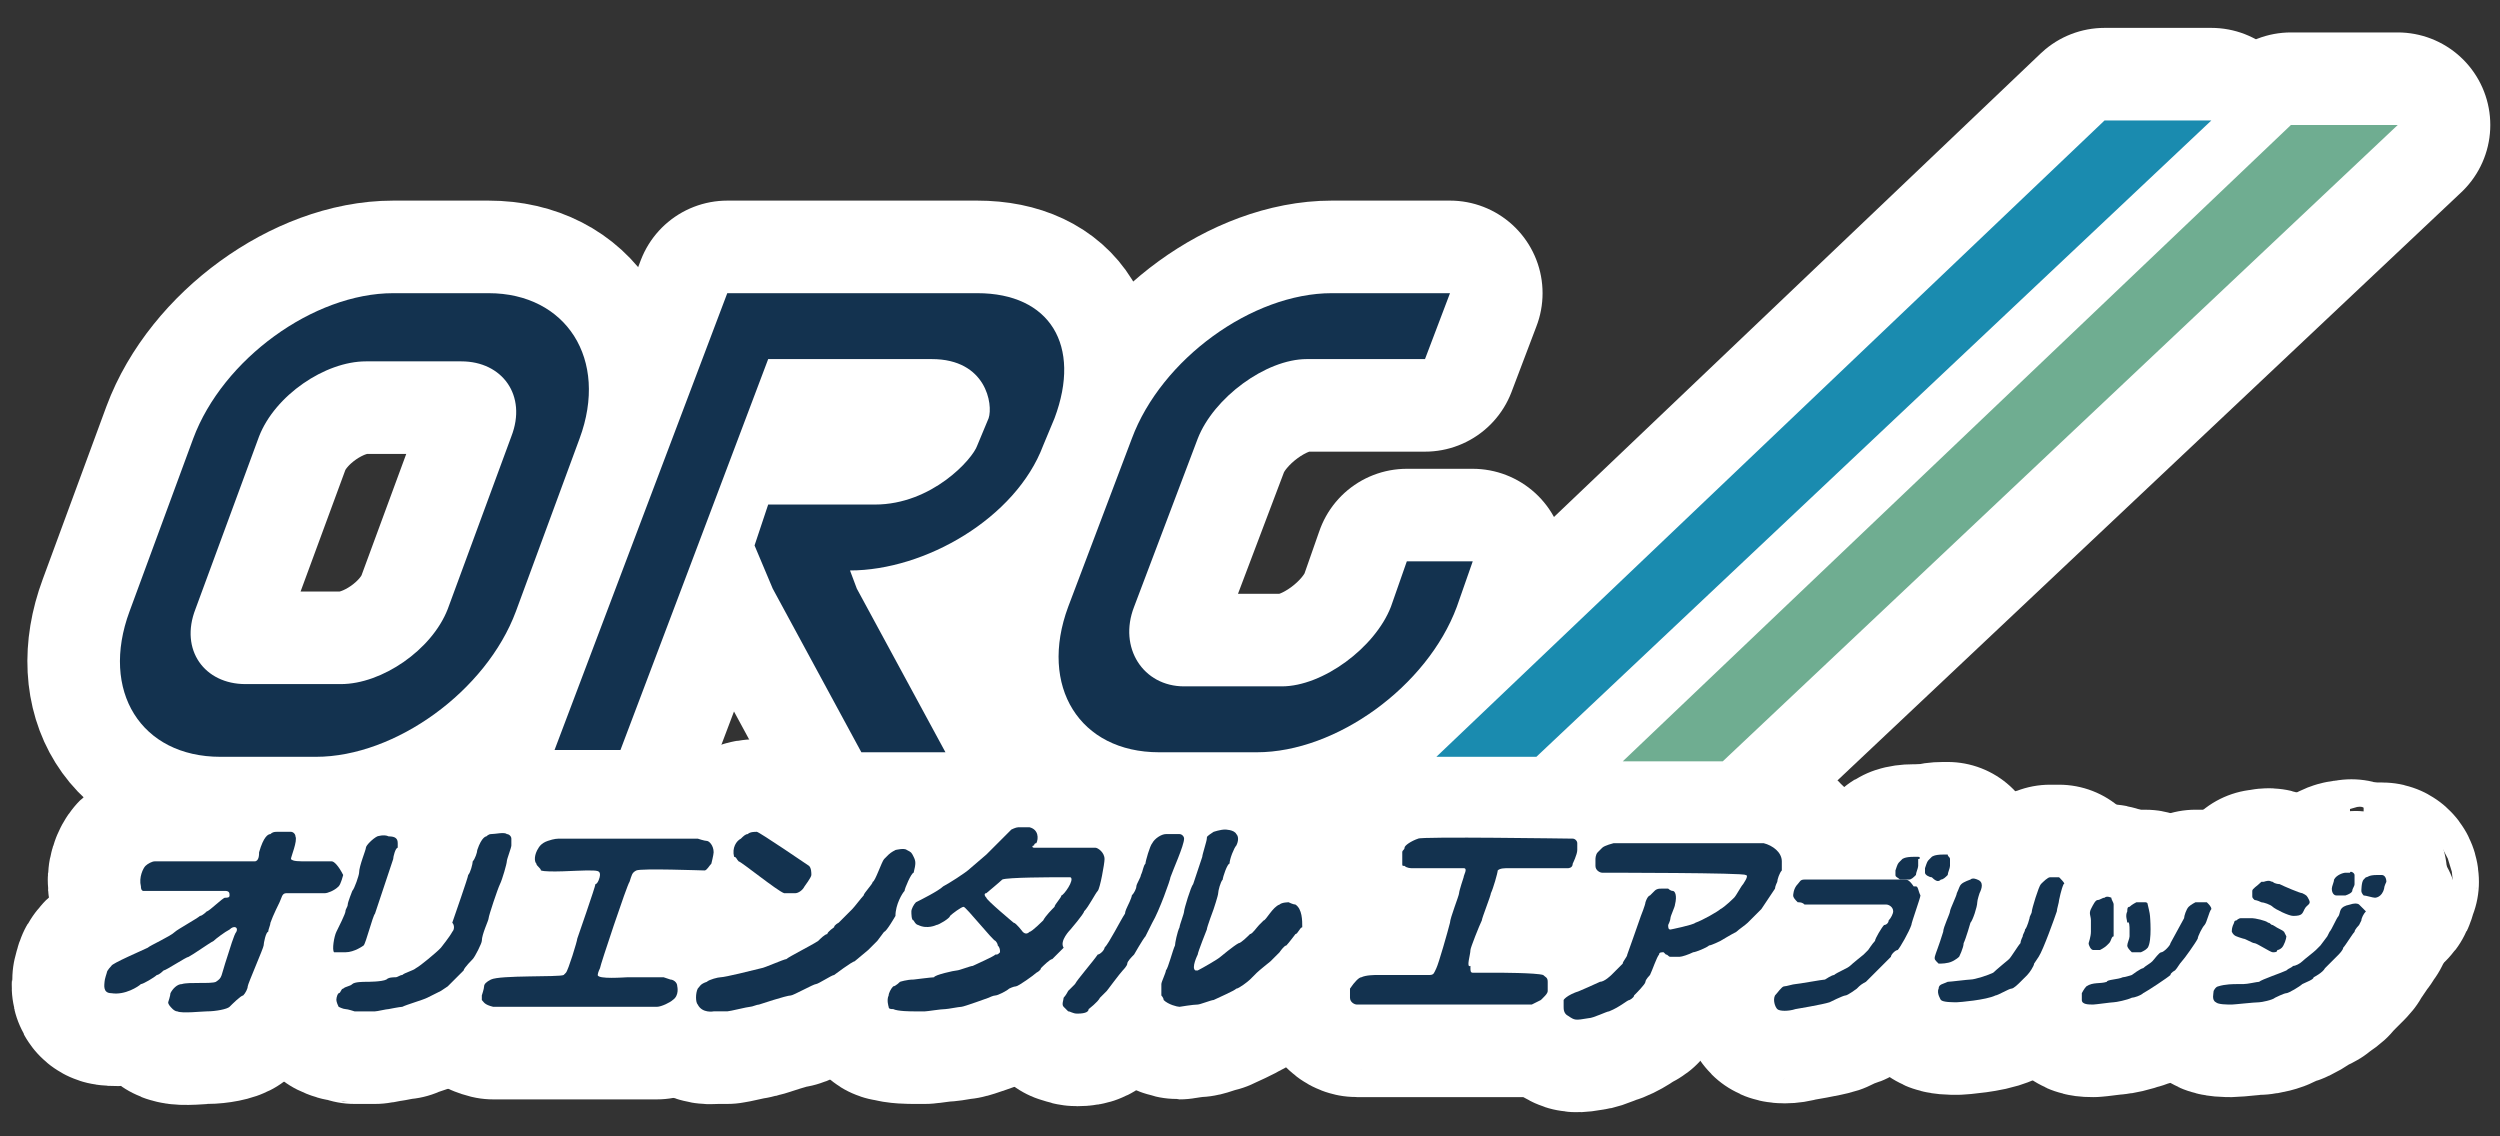 <?xml version="1.0" encoding="utf-8"?>
<!-- Generator: Adobe Illustrator 25.4.0, SVG Export Plug-In . SVG Version: 6.00 Build 0)  -->
<svg version="1.1" id="レイヤー_1" xmlns="http://www.w3.org/2000/svg" xmlns:xlink="http://www.w3.org/1999/xlink" x="0px"
	 y="0px" width="110px" height="50px" viewBox="0 0 110 50" style="enable-background:new 0 0 110 50;" xml:space="preserve">
<rect x="0" y="0" width="110" height="50" fill="#333333" stroke="none"/>
<style type="text/css">
	
		.st0{fill-rule:evenodd;clip-rule:evenodd;fill:#FFFFFF;stroke:#FFFFFF;stroke-width:8.146;stroke-linejoin:round;stroke-miterlimit:10;}
	.st1{fill-rule:evenodd;clip-rule:evenodd;fill:#13324F;}
	.st2{fill-rule:evenodd;clip-rule:evenodd;fill:#6FAD91;}
	.st3{fill-rule:evenodd;clip-rule:evenodd;fill:#1A8BAF;}
</style>
<g>
	<g>
		<g>
			<g>
				<g>
					<path class="st0" d="M14.6,37.9c-0.1,0-0.9,0-1,0c-0.5,0-0.7,0-0.8-0.1c0-0.1,0.3-0.8,0.2-1c0-0.1-0.1-0.2-0.2-0.2
						c-0.1,0-0.5,0-0.6,0c-0.1,0-0.2,0-0.3,0.1c-0.1,0-0.3,0.1-0.5,0.8c0,0.1,0,0.4-0.2,0.4c-0.1,0-0.7,0-0.8,0c0,0-0.5,0-0.6,0
						c-0.2,0-0.8,0-0.9,0c-0.6,0-2,0-2.1,0c-0.1,0-0.3,0.1-0.4,0.2c-0.1,0.1-0.3,0.5-0.2,0.9c0,0.2,0.1,0.2,0.1,0.2
						c0.1,0,1.2,0,1.6,0c0.2,0,0.9,0,1,0c0.1,0,0.9,0,1,0c0.2,0,0.2,0.1,0.2,0.2c0,0.1-0.1,0.1-0.2,0.1c-0.1,0-0.7,0.6-0.8,0.6
						c0,0-0.2,0.2-0.3,0.2c-0.1,0.1-1,0.6-1.1,0.7c-0.2,0.2-1.1,0.6-1.2,0.7c-0.2,0.1-1.6,0.7-1.6,0.8c0,0-0.2,0.2-0.2,0.3
						c0,0-0.1,0.3-0.1,0.4c0,0.1-0.1,0.5,0.3,0.5c0.6,0.1,1.2-0.3,1.3-0.4c0.1,0,0.6-0.3,0.7-0.4c0.1,0,0.3-0.2,0.3-0.2
						c0.1,0,1-0.6,1.1-0.6c0.2-0.1,0.9-0.6,1.1-0.7c0.1-0.1,0.5-0.4,0.7-0.5c0.2-0.2,0.4-0.1,0.3,0.1c-0.1,0.1-0.3,0.8-0.4,1.1
						c-0.3,0.9-0.2,0.9-0.5,1.1c-0.2,0.1-1.2,0-1.5,0.1c-0.2,0-0.4,0.2-0.5,0.4c0,0.1-0.1,0.4-0.1,0.4c0,0.1,0.1,0.2,0.2,0.3
						c0,0,0.1,0.1,0.2,0.1c0.2,0.1,1.1,0,1.3,0c0.4,0,0.9-0.1,1-0.2c0.1-0.1,0.5-0.5,0.6-0.5c0.1-0.1,0.2-0.3,0.2-0.4
						c0-0.1,0.7-1.7,0.7-1.8c0-0.1,0.1-0.6,0.2-0.6c0-0.1,0.1-0.3,0.1-0.4c0.1-0.3,0.4-0.9,0.4-0.9c0.1-0.2,0.1-0.4,0.3-0.4
						c0.1,0,0.6,0,0.7,0c0.1,0,1,0,1,0c0.1,0,0.4-0.1,0.6-0.3c0.1-0.1,0.2-0.5,0.2-0.5C14.9,38.1,14.7,37.9,14.6,37.9z"/>
					<path class="st0" d="M15.2,41.9c0.4,0,0.8-0.3,0.8-0.3c0.1-0.1,0.4-1.3,0.5-1.4c0,0,0.3-0.9,0.3-0.9c0.1-0.3,0.5-1.5,0.5-1.5
						c0-0.1,0.1-0.5,0.2-0.5c0-0.1,0-0.2,0-0.2c0-0.2-0.1-0.3-0.4-0.3c-0.2-0.1-0.5,0-0.5,0c-0.2,0.1-0.5,0.4-0.5,0.5
						c0,0.1-0.3,0.8-0.3,1.1c0,0.1-0.2,0.7-0.3,0.8c0,0-0.2,0.5-0.2,0.6c0,0.1-0.1,0.2-0.1,0.3c0,0.1-0.3,0.7-0.4,0.9
						c-0.1,0.2-0.2,0.8-0.1,0.9C14.9,41.9,15,41.9,15.2,41.9z"/>
					<path class="st0" d="M47.1,40.9c0,0,0.6-0.7,0.6-0.8c0.2-0.2,0.5-0.8,0.6-0.9c0.1-0.1,0.3-1.2,0.3-1.4c0-0.3-0.3-0.5-0.4-0.5
						c-0.1,0-0.7,0-0.8,0c-0.1,0-0.3,0-0.3,0c-0.2,0-0.9,0-1,0c-0.1,0-0.3,0-0.3,0c-0.1,0-0.3,0-0.3,0c-0.1,0-0.1-0.1,0-0.1
						c0,0,0-0.1,0.1-0.1c0.1-0.2,0.1-0.6-0.3-0.7c0,0-0.4,0-0.5,0c-0.1,0-0.3,0.1-0.3,0.1c-0.1,0.1-0.3,0.3-0.3,0.3
						c0,0-0.3,0.3-0.3,0.3c0,0-0.5,0.5-0.5,0.5c0,0-0.7,0.6-0.7,0.6c-0.2,0.2-1,0.7-1.2,0.8c-0.2,0.2-1,0.6-1.2,0.7
						c-0.1,0.1-0.2,0.3-0.2,0.4c0,0.1,0,0.4,0.1,0.4c0.1,0.2,0.2,0.2,0.2,0.2c0.4,0.2,0.8,0,0.8,0c0.1,0,0.6-0.3,0.6-0.4
						c0.1-0.1,0.5-0.4,0.6-0.4c0.1,0,1.3,1.5,1.4,1.5c0,0,0.1,0.1,0.1,0.2c0.1,0.1,0.1,0.2,0.1,0.3c-0.1,0.1-0.1,0.1-0.2,0.1
						c-0.1,0.1-0.8,0.4-1,0.5c-0.1,0-0.6,0.2-0.7,0.2c-0.1,0-1,0.2-1,0.3c-0.1,0-0.9,0.1-0.9,0.1c-0.3,0-0.6,0.1-0.6,0.1
						c0,0-0.2,0.2-0.3,0.2c-0.1,0.1-0.2,0.3-0.2,0.4c-0.1,0.2,0,0.5,0,0.5c0,0.1,0.1,0.1,0.2,0.1c0.2,0.1,0.8,0.1,0.9,0.1
						c0.1,0,0.4,0,0.5,0c0.1,0,0.7-0.1,0.9-0.1c0.1,0,0.6-0.1,0.7-0.1c0.1,0,1.2-0.4,1.2-0.4c0,0,0.2-0.1,0.3-0.1
						c0.1,0,0.5-0.2,0.6-0.3c0,0,0.2-0.1,0.3-0.1c0.1,0,0.8-0.5,0.9-0.6c0,0,0.2-0.1,0.2-0.2c0.1-0.1,0.4-0.4,0.5-0.4
						c0.1-0.1,0.4-0.4,0.5-0.5C46.6,41.4,47.1,40.9,47.1,40.9z M46.4,39.9c-0.1,0.1-0.4,0.4-0.5,0.6c0,0-0.5,0.5-0.6,0.5
						c-0.1,0.1-0.2,0.1-0.3,0c0,0-0.3-0.4-0.4-0.4c0,0-1.2-1-1.2-1.1c-0.1-0.1-0.1-0.2,0-0.2c0,0,0.6-0.5,0.7-0.6
						c0.2-0.1,2.3-0.1,2.4-0.1c0.1,0,0.6,0,0.6,0c0.2,0.1-0.3,0.8-0.4,0.8C46.7,39.5,46.4,39.8,46.4,39.9z"/>
					<path class="st0" d="M21.5,40.4c0-0.1,0.4-1.3,0.5-1.5c0.1-0.2,0.3-0.9,0.3-1c0-0.1,0.2-0.6,0.2-0.7c0,0,0-0.2,0-0.3
						c0-0.1-0.1-0.2-0.2-0.2c-0.1-0.1-0.5,0-0.7,0c-0.1,0-0.2,0.1-0.2,0.1c0,0-0.2,0-0.4,0.6c0,0.1-0.1,0.4-0.2,0.5
						c0,0.1-0.1,0.5-0.2,0.6c0,0.1-0.6,1.8-0.7,2.1C20,40.7,20,40.9,19.9,41c-0.1,0.2-0.5,0.7-0.5,0.7c0,0-0.1,0.1-0.1,0.1
						c-0.1,0.1-0.8,0.7-1,0.8c-0.1,0.1-0.5,0.2-0.6,0.3c-0.1,0-0.2,0.1-0.3,0.1c-0.1,0-0.3,0-0.4,0.1c-0.2,0.1-0.8,0.1-0.9,0.1
						c-0.1,0-0.5,0-0.6,0.1c-0.1,0.1-0.3,0.1-0.4,0.2c-0.1,0-0.1,0.2-0.2,0.2c-0.1,0.1-0.1,0.3-0.1,0.3c0,0,0,0.1,0.1,0.3
						c0,0,0.2,0.1,0.3,0.1c0.1,0,0.4,0.1,0.4,0.1c0.1,0,0.7,0,0.9,0c0.1,0,0.5-0.1,0.6-0.1c0,0,0.5-0.1,0.6-0.1
						c0.2-0.1,0.9-0.3,1.1-0.4c0.2-0.1,0.6-0.3,0.6-0.3c0,0,0.3-0.2,0.3-0.2c0.1-0.1,0.5-0.5,0.5-0.5c0,0,0.2-0.2,0.2-0.2
						c0-0.1,0.4-0.5,0.4-0.5c0.1-0.1,0.4-0.7,0.4-0.8C21.2,41.1,21.5,40.5,21.5,40.4z"/>
					<path class="st0" d="M32.5,37.9c0.1,0,1.7,1.3,2,1.4c0.1,0,0.4,0,0.5,0c0.1,0,0.3-0.1,0.4-0.3c0,0,0.3-0.4,0.3-0.5
						c0-0.1,0-0.3-0.1-0.4c0,0-2.2-1.5-2.3-1.5c-0.1,0-0.3,0-0.4,0.1c-0.1,0-0.2,0.1-0.3,0.2c-0.2,0.1-0.4,0.4-0.3,0.8
						C32.4,37.7,32.4,37.8,32.5,37.9z"/>
					<path class="st0" d="M57,39.8c-0.1,0-0.3-0.1-0.3-0.1c0,0-0.3,0-0.4,0.1c-0.3,0.1-0.6,0.7-0.7,0.7c0,0-0.2,0.2-0.2,0.2
						c-0.1,0.1-0.3,0.4-0.4,0.4c-0.1,0.1-0.4,0.4-0.5,0.4c-0.2,0.1-0.8,0.6-0.8,0.6c-0.1,0.1-0.8,0.5-1,0.6c-0.1,0-0.1,0-0.1,0
						c-0.2-0.1,0.1-0.7,0.1-0.7c0-0.1,0.4-1.1,0.4-1.1c0-0.1,0.3-0.9,0.3-0.9c0,0,0.2-0.6,0.2-0.7c0-0.1,0.1-0.5,0.2-0.6
						c0-0.1,0.2-0.7,0.3-0.7c0-0.2,0.2-0.7,0.3-0.8c0.1-0.2,0.1-0.4,0-0.5c-0.1-0.2-0.5-0.2-0.5-0.2c-0.2,0-0.5,0.1-0.5,0.1
						c-0.3,0.2-0.3,0.2-0.3,0.3c0,0.1-0.2,0.7-0.2,0.8c0,0-0.1,0.3-0.1,0.3c0,0-0.3,0.9-0.3,0.9c-0.1,0.1-0.4,1.1-0.4,1.2
						c0,0.1-0.2,0.6-0.2,0.7c-0.1,0.2-0.2,0.7-0.2,0.8c-0.1,0.2-0.3,1-0.4,1.1c0,0.1-0.2,0.5-0.2,0.6c0,0.1,0,0.5,0,0.5
						c0,0,0.1,0.1,0.1,0.2c0.2,0.2,0.6,0.3,0.7,0.3c0,0,0.6-0.1,0.8-0.1c0.1,0,0.6-0.2,0.7-0.2c0.2-0.1,0.9-0.4,1-0.5
						c0.1,0,0.5-0.3,0.6-0.4c0,0,0.2-0.2,0.3-0.3c0.1-0.1,0.6-0.5,0.6-0.5c0,0,0.3-0.3,0.4-0.4c0,0,0.2-0.3,0.3-0.3
						c0.1-0.1,0.4-0.5,0.4-0.5c0.1,0,0.2-0.3,0.3-0.3C57.3,40.5,57.3,40,57,39.8z"/>
					<path class="st0" d="M52.1,36.9c0-0.1-0.1-0.2-0.2-0.2c-0.1,0-0.6,0-0.6,0c-0.2,0-0.5,0.2-0.6,0.4c-0.1,0.1-0.3,0.8-0.3,0.9
						c-0.1,0.1-0.1,0.3-0.2,0.5c0,0.1-0.2,0.4-0.2,0.5c0,0.1-0.1,0.3-0.2,0.4c0,0.1-0.2,0.5-0.2,0.5c0,0-0.1,0.2-0.1,0.3
						c-0.2,0.3-0.7,1.3-0.9,1.5c0,0.1-0.2,0.3-0.3,0.3c-0.2,0.3-0.9,1.1-1,1.3c-0.1,0.1-0.3,0.3-0.3,0.3c0,0-0.1,0.2-0.2,0.3
						c0,0.1-0.1,0.3,0,0.4c0,0,0.1,0.1,0.2,0.2c0.1,0,0.2,0.1,0.4,0.1c0.4,0,0.5-0.1,0.5-0.2c0,0,0.4-0.3,0.5-0.5
						c0,0,0.3-0.3,0.3-0.3c0,0,0.6-0.8,0.7-0.9c0,0,0.2-0.2,0.2-0.3c0-0.1,0.2-0.3,0.3-0.4c0,0,0.4-0.7,0.5-0.8c0,0,0.3-0.6,0.3-0.6
						c0.3-0.5,0.8-1.9,0.8-2C51.6,38.3,52.1,37.2,52.1,36.9z"/>
					<path class="st0" d="M29.5,43.1c0,0-0.3-0.1-0.3-0.1c-0.1,0-1.5,0-1.6,0c-0.1,0-1.3,0.1-1.3-0.1c0-0.1,0.1-0.3,0.1-0.3
						c0-0.1,1.2-3.7,1.3-3.8c0.1-0.3,0.1-0.4,0.3-0.5c0.2-0.1,2.9,0,3,0c0.1,0,0.2-0.2,0.3-0.3c0,0,0.1-0.4,0.1-0.5
						c0-0.3-0.2-0.5-0.3-0.5c-0.1,0-0.4-0.1-0.4-0.1c-0.1,0-5.9,0-6,0c-0.2,0-0.3,0-0.6,0.1c-0.3,0.1-0.4,0.3-0.4,0.3
						c-0.2,0.3-0.2,0.6-0.1,0.7c0,0.1,0.2,0.2,0.2,0.3c0.3,0.1,1.6,0,2,0c0.5,0,0.6,0,0.6,0.2c0,0.1-0.1,0.4-0.2,0.4
						c0,0.1-0.8,2.4-0.8,2.4c0,0.1-0.4,1.4-0.5,1.5c0,0-0.1,0.1-0.1,0.1c-0.2,0.1-2.8,0-3.2,0.2c-0.2,0.1-0.3,0.2-0.3,0.3
						c0,0.1-0.1,0.4-0.1,0.4c0,0.1,0,0.2,0,0.2c0.1,0.1,0.1,0.2,0.5,0.3c0,0,3.3,0,3.5,0c0.1,0,3.7,0,3.7,0c0.2,0,0.6-0.2,0.7-0.3
						c0.3-0.2,0.2-0.6,0.2-0.6C29.8,43.2,29.6,43.1,29.5,43.1z"/>
					<path class="st0" d="M64.7,41.8c0-0.1,0.4-1.1,0.5-1.3c0-0.1,0.4-1.1,0.4-1.2c0.1-0.2,0.3-0.9,0.3-1c0.1-0.1,0.3-0.1,0.5-0.1
						c0,0,0.4,0,0.5,0c0.1,0,1.8,0,2.1,0c0,0,0.2,0,0.2-0.2c0,0,0.2-0.4,0.2-0.6c0-0.1,0-0.2,0-0.3c0-0.1-0.1-0.2-0.2-0.2
						c-0.1,0-6.7-0.1-6.8,0c-0.3,0.1-0.6,0.3-0.6,0.4c0,0.1-0.1,0.1-0.1,0.2c0,0.1,0,0.4,0,0.5c0,0.1,0,0.1,0.1,0.1
						c0.1,0.1,0.3,0.1,0.3,0.1c0.3,0,1.2,0,1.3,0c0.1,0,0.8,0,1,0c0.2,0,0,0.3,0,0.4c0,0-0.2,0.6-0.2,0.7c0,0.1-0.4,1.1-0.4,1.3
						c-0.1,0.4-0.5,1.8-0.6,2c-0.1,0.2-0.1,0.3-0.3,0.3c-0.3,0-1.4,0-1.5,0c-0.1,0-0.7,0-0.8,0c-0.1,0-0.5,0-0.7,0.1
						c-0.1,0-0.3,0.2-0.5,0.5c0,0.1,0,0.4,0,0.4c0,0.2,0.2,0.3,0.3,0.3c0.1,0,0.4,0,0.5,0c0.1,0,1.5,0,1.7,0c0.1,0,2.5,0,2.5,0
						c0.1,0,1.4,0,1.6,0c0.1,0,1.2,0,1.4,0c0,0,0.4-0.2,0.4-0.2c0,0,0.1-0.1,0.1-0.1c0.1-0.1,0.2-0.2,0.2-0.3c0-0.1,0-0.2,0-0.4
						c0-0.2-0.1-0.2-0.2-0.3c-0.3-0.1-2-0.1-2-0.1c-0.3,0-1,0-1.1,0c-0.1,0-0.1-0.1-0.1-0.2c0,0,0-0.1,0-0.1
						C64.5,42.6,64.7,42,64.7,41.8z"/>
					<path class="st0" d="M78.2,38.8c0-0.1,0.1-0.4,0.2-0.5c0-0.1,0-0.4,0-0.4c0-0.4-0.4-0.7-0.8-0.8c0,0-0.3,0-0.4,0
						c-0.1,0-0.3,0-0.3,0c-0.1,0-0.8,0-0.9,0c-0.5,0-2.8,0-3.5,0c-0.1,0-0.7,0-0.8,0c-0.1,0-0.5,0-0.7,0c0,0-0.4,0.1-0.5,0.2
						c-0.1,0.1-0.1,0.1-0.2,0.2c-0.1,0.1-0.1,0.3-0.1,0.3c0,0.1,0,0.2,0,0.3c0,0.2,0.2,0.3,0.3,0.3c0.2,0,6.3,0,6.3,0.1
						c0.1,0,0.1,0.1-0.1,0.4c-0.1,0.1-0.3,0.5-0.4,0.6c0,0-0.4,0.4-0.6,0.5c-0.1,0.1-0.8,0.5-1.1,0.6c-0.1,0.1-1.1,0.3-1.1,0.3
						c-0.1,0-0.1-0.1-0.1-0.2c0,0,0.1-0.2,0.1-0.3c0-0.1,0.2-0.5,0.2-0.6c0.1-0.4,0-0.6-0.1-0.6c-0.1,0-0.2-0.1-0.2-0.1
						c-0.1,0-0.2,0-0.3,0c-0.1,0-0.2,0-0.3,0.1c0,0-0.2,0.2-0.2,0.2c0,0-0.1,0-0.2,0.3c0,0.1-0.2,0.6-0.2,0.6
						c-0.1,0.3-0.6,1.7-0.6,1.7c0,0.1-0.2,0.3-0.2,0.4c0,0-0.1,0.1-0.1,0.1c0,0-0.2,0.2-0.2,0.2c0,0-0.1,0.1-0.2,0.2
						c0,0-0.3,0.3-0.5,0.3c-0.2,0.1-0.9,0.4-0.9,0.4c-0.6,0.2-0.7,0.4-0.7,0.4c0,0,0,0.2,0,0.3c0,0.1,0,0.3,0.2,0.4
						c0.3,0.2,0.3,0.2,0.9,0.1c0.2,0,0.8-0.3,0.9-0.3c0.5-0.2,0.8-0.5,0.9-0.5c0,0,0.2-0.1,0.2-0.2c0.1-0.1,0.5-0.5,0.5-0.6
						c0-0.1,0.2-0.3,0.2-0.3c0.1-0.2,0.3-0.8,0.4-0.9c0-0.1,0.1-0.1,0.2-0.1c0,0,0.1,0.1,0.1,0.1c0.1,0,0.1,0.1,0.2,0.1
						c0,0,0.3,0,0.4,0c0.1,0,0.4-0.1,0.6-0.2c0.1,0,0.6-0.2,0.7-0.3c0.1,0,0.5-0.2,0.5-0.2c0,0,0.5-0.3,0.7-0.4
						c0.1-0.1,0.4-0.3,0.5-0.4c0,0,0.4-0.4,0.4-0.4c0,0,0.2-0.2,0.2-0.2c0,0,0.4-0.6,0.6-0.9C78.1,39,78.2,38.8,78.2,38.8z"/>
					<path class="st0" d="M39.8,39.2c0-0.1,0.3-0.8,0.4-0.8c0.1-0.4,0.1-0.5,0-0.7c-0.1-0.2-0.1-0.2-0.3-0.3c-0.1-0.1-0.5,0-0.5,0
						c0,0-0.2,0.1-0.3,0.2c0,0-0.1,0.1-0.2,0.2c-0.1,0.1-0.4,1-0.5,1c0,0.1-0.4,0.5-0.4,0.6c-0.1,0.1-0.4,0.5-0.5,0.6
						c-0.1,0.1-0.6,0.6-0.6,0.6c0,0-0.2,0.1-0.2,0.2c0,0-0.3,0.2-0.3,0.3c-0.1,0-0.3,0.2-0.4,0.3c-0.3,0.2-1.3,0.7-1.4,0.8
						c-0.1,0-1,0.4-1.1,0.4c-0.4,0.1-1.6,0.4-1.8,0.4c-0.1,0-0.5,0.1-0.6,0.2c-0.3,0.1-0.3,0.2-0.4,0.3c-0.1,0.2-0.1,0.6,0,0.7
						c0.2,0.4,0.7,0.3,0.7,0.3c0,0,0.5,0,0.6,0c0.1,0,0.9-0.2,1-0.2c0.1,0,0.3-0.1,0.4-0.1c0,0,1.2-0.4,1.4-0.4c0.1,0,1-0.5,1.1-0.5
						c0.1,0,0.7-0.4,0.8-0.4c0,0,0.8-0.6,0.9-0.6c0,0,0.6-0.5,0.6-0.5c0,0,0.3-0.3,0.4-0.4c0,0,0.3-0.4,0.3-0.4
						c0.1,0,0.5-0.7,0.5-0.7C39.4,39.8,39.7,39.3,39.8,39.2z"/>
					<path class="st0" d="M85.4,38.7c0.1,0,0.2-0.1,0.3-0.2c0-0.1,0.1-0.3,0.1-0.4c0-0.1,0-0.2,0-0.3c0-0.1-0.1-0.1-0.1-0.2
						c0,0-0.1,0-0.2,0c-0.4,0-0.5,0.1-0.5,0.1c0,0,0,0-0.1,0.1c-0.1,0.1-0.1,0.1-0.2,0.4c0,0,0,0.1,0,0.1c0,0,0,0.1,0,0.1
						c0,0.1,0.2,0.2,0.3,0.2C85.2,38.8,85.3,38.8,85.4,38.7z"/>
					<path class="st0" d="M84.4,37.7c0,0-0.1,0-0.2,0c-0.4,0-0.5,0.1-0.5,0.1c0,0,0,0-0.1,0.1c-0.1,0.1-0.1,0.1-0.2,0.4
						c0,0,0,0.1,0,0.1c0,0,0,0.1,0,0.1c0,0.1,0.1,0.1,0.2,0.2c0.2,0,0.3,0,0.4,0c0.1,0,0.2-0.1,0.3-0.2c0-0.1,0.1-0.3,0.1-0.4
						c0-0.1,0-0.2,0-0.3C84.5,37.8,84.5,37.7,84.4,37.7z"/>
					<path class="st0" d="M83.8,38.7C83.8,38.7,83.8,38.7,83.8,38.7c-0.3,0-0.5,0-0.5,0c0,0-0.6,0-0.7,0c-0.1,0-1.4,0-1.5,0
						c-0.3,0-1.5,0-1.7,0c-0.2,0-0.2,0.1-0.3,0.2c-0.2,0.2-0.2,0.5-0.2,0.5c0,0.1,0.1,0.2,0.2,0.3c0.1,0,0.2,0,0.3,0.1
						c0.1,0,0.5,0,0.6,0c0.1,0,2.9,0,3,0c0.1,0,0.3,0.1,0.3,0.3c0,0.1-0.1,0.3-0.2,0.4c0,0.1-0.1,0.2-0.2,0.2
						c-0.1,0.1-0.4,0.6-0.4,0.7c-0.1,0.1-0.3,0.4-0.3,0.4c0,0-0.1,0.1-0.2,0.2c0,0-0.5,0.4-0.6,0.5c-0.1,0.1-0.6,0.3-0.7,0.4
						c-0.1,0-0.4,0.2-0.4,0.2c-0.1,0-1.2,0.2-1.3,0.2c-0.1,0-0.4,0.1-0.5,0.1c-0.1,0-0.3,0.3-0.4,0.4c-0.1,0.2,0,0.5,0.1,0.6
						c0.1,0.1,0.5,0.1,0.8,0c0,0,1.2-0.2,1.5-0.3c0,0,0.6-0.3,0.7-0.3c0.1,0,0.5-0.3,0.5-0.3c0,0,0.1-0.1,0.1-0.1
						c0.1-0.1,0.3-0.2,0.3-0.2c0,0,0.9-0.9,1-1c0,0,0.1-0.1,0.1-0.1c0-0.1,0.2-0.3,0.3-0.3c0.1-0.1,0.5-0.8,0.6-1.1
						c0-0.1,0.4-1.2,0.4-1.3c-0.1-0.2-0.1-0.4-0.2-0.4c0,0-0.1,0-0.1,0c0,0,0,0,0,0C84,38.7,83.9,38.7,83.8,38.7z"/>
					<path class="st0" d="M104.8,38.5c0,0-0.1,0-0.2,0c-0.4,0-0.4,0.1-0.5,0.1c0,0-0.1,0.1-0.1,0.1c-0.1,0.1-0.1,0.5-0.1,0.5
						c0,0.1,0.1,0.2,0.1,0.2c0.1,0,0.4,0.1,0.5,0.1c0,0,0.3,0,0.4-0.4c0-0.1,0.1-0.3,0.1-0.3C105,38.6,104.9,38.5,104.8,38.5z"/>
					<path class="st0" d="M85.9,42.3c0,0,0.2-0.1,0.3-0.2c0,0,0.2-0.4,0.2-0.6c0.1-0.2,0.3-0.9,0.3-0.9c0.1-0.1,0.3-0.7,0.3-0.9
						c0-0.1,0.1-0.4,0.1-0.4c0.1-0.2,0.2-0.5-0.1-0.6c0,0-0.2-0.1-0.3,0c0,0-0.3,0.1-0.4,0.2c-0.1,0.1-0.1,0.2-0.2,0.4
						c0,0.1-0.3,0.7-0.3,0.8c0,0.1-0.3,0.7-0.3,0.9c-0.4,1.3-0.5,1.1-0.2,1.4C85.4,42.4,85.7,42.4,85.9,42.3z"/>
					<path class="st0" d="M102.8,39.4c0.1,0,0.3,0,0.4,0c0.3-0.1,0.3-0.2,0.3-0.2c0-0.1,0.1-0.2,0.1-0.3c0-0.1,0-0.4,0-0.4
						c0-0.1-0.2-0.2-0.2-0.1c0,0-0.2,0-0.2,0c-0.1,0-0.4,0.1-0.5,0.3c0,0.1-0.1,0.3-0.1,0.4C102.6,39.3,102.7,39.4,102.8,39.4z"/>
					<path class="st0" d="M90.6,38.6c-0.1,0-0.4,0-0.4,0c-0.1,0-0.3,0.2-0.4,0.3c-0.1,0.1-0.4,1.1-0.4,1.2c0,0.1-0.1,0.2-0.1,0.3
						c0,0-0.1,0.4-0.2,0.5c0,0.1-0.1,0.2-0.1,0.3c0,0-0.1,0.2-0.1,0.3c-0.1,0.1-0.4,0.6-0.5,0.7c0,0-0.6,0.5-0.7,0.6
						c-0.2,0.1-0.8,0.3-1,0.3c-0.1,0-0.9,0.1-1,0.1c-0.2,0.1-0.4,0.1-0.4,0.3c-0.1,0.2,0.1,0.5,0.1,0.5c0.1,0.1,0.5,0.1,0.7,0.1
						c0.1,0,1.3-0.1,1.7-0.3c0.1,0,0.6-0.3,0.7-0.3c0.1,0,0.3-0.2,0.4-0.3c0.1-0.1,0.2-0.2,0.3-0.3c0.1-0.1,0.3-0.4,0.3-0.5
						c0,0,0.2-0.3,0.2-0.3c0.2-0.3,0.7-1.7,0.8-2c0-0.1,0.1-0.4,0.1-0.5c0,0,0.1-0.5,0.2-0.7C90.9,38.9,90.7,38.7,90.6,38.6z"/>
					<path class="st0" d="M99.2,39.6c0,0,0.1,0,0.3,0.1c0.1,0,0.4,0.1,0.5,0.2c0.1,0.1,0.7,0.4,0.9,0.4c0.4,0,0.4-0.1,0.5-0.3
						c0.1-0.2,0.3-0.2,0.2-0.4c-0.1-0.2-0.1-0.2-0.3-0.3c-0.1,0-0.8-0.3-1-0.4c0,0-0.2,0-0.3-0.1c-0.1,0-0.1-0.1-0.4,0
						c0,0-0.1,0-0.1,0c-0.2,0.2-0.4,0.3-0.4,0.4c0,0.1,0,0.1,0,0.2C99.1,39.5,99.1,39.5,99.2,39.6z"/>
					<path class="st0" d="M93.7,40.9c0,0.1,0,0.2,0,0.3c0,0.1-0.1,0.3-0.1,0.4c0,0.1,0.1,0.2,0.2,0.3c0.1,0,0.4,0,0.4,0
						c0.2-0.1,0.2-0.1,0.3-0.2c0.2-0.3,0.1-1.4,0.1-1.4c0-0.1-0.1-0.5-0.1-0.5c0-0.1-0.1-0.1-0.1-0.1c0,0-0.3,0-0.4,0
						c0,0-0.2,0.1-0.3,0.2c-0.1,0-0.1,0.1-0.1,0.2c-0.1,0.2,0,0.4,0,0.5C93.7,40.5,93.7,40.8,93.7,40.9z"/>
					<path class="st0" d="M92,41c0,0.2-0.1,0.5-0.1,0.5c0,0.1,0.1,0.3,0.2,0.3c0.1,0,0.2,0,0.3,0c0,0,0.2-0.1,0.3-0.2
						c0,0,0.1-0.1,0.1-0.1c0.1-0.1,0.1-0.3,0.2-0.3c0-0.1,0,0,0-0.5c0-0.1,0-0.5,0-0.6c0-0.1,0-0.2,0-0.3c0-0.1-0.1-0.2-0.1-0.3
						c0,0-0.2-0.1-0.3,0c-0.1,0-0.2,0.1-0.3,0.1c-0.1,0-0.2,0.2-0.3,0.4c-0.1,0.2,0,0.3,0,0.5C92,40.6,92,40.9,92,41z"/>
					<path class="st0" d="M97.1,39.7c-0.1,0-0.4,0-0.5,0c0,0-0.2,0.1-0.3,0.2c-0.1,0.1-0.2,0.4-0.2,0.5c-0.1,0.2-0.5,0.9-0.6,1.1
						c0,0.1-0.3,0.4-0.4,0.4c-0.1,0-0.3,0.3-0.4,0.4c-0.1,0.1-0.3,0.2-0.4,0.3c-0.1,0-0.5,0.3-0.5,0.3c0,0-0.3,0.1-0.4,0.1
						c-0.2,0.1-0.7,0.1-0.7,0.2c-0.3,0.1-0.6,0-0.9,0.2c-0.1,0.1-0.2,0.3-0.2,0.3c0,0.1,0,0.2,0,0.3c0,0.2,0.3,0.2,0.5,0.2
						c0.1,0,0.8-0.1,0.9-0.1c0.1,0,0.6-0.1,0.8-0.2c0.1,0,0.4-0.1,0.5-0.2c0.2-0.1,1.1-0.7,1.2-0.8c0-0.1,0.2-0.2,0.2-0.2
						c0.1-0.1,0.2-0.3,0.3-0.4c0.1-0.1,0.6-0.8,0.7-1c0-0.1,0.2-0.5,0.3-0.6c0.1-0.1,0.2-0.6,0.3-0.7C97.3,39.9,97.2,39.8,97.1,39.7
						z"/>
					<path class="st0" d="M103.8,39.8c0,0-0.1-0.1-0.4,0c-0.5,0.1-0.4,0.3-0.5,0.5c-0.1,0.1-0.3,0.6-0.4,0.7c0,0-0.1,0.2-0.1,0.2
						c0,0-0.3,0.4-0.3,0.4c0,0-0.1,0.1-0.2,0.2c-0.1,0.1-0.5,0.4-0.6,0.5c-0.1,0.1-0.3,0.2-0.4,0.2c-0.1,0.1-0.2,0.1-0.3,0.2
						c-0.2,0.1-1.1,0.4-1.2,0.5c-0.1,0-0.5,0.1-0.7,0.1c-0.1,0-0.3,0-0.3,0c-0.1,0-0.5,0-0.8,0.1c0,0-0.1,0-0.2,0.2
						c0,0.1-0.1,0.4,0.1,0.5c0.1,0.1,0.5,0.1,0.7,0.1c0.1,0,1-0.1,1.2-0.1c0.1,0,0.6-0.1,0.7-0.2c0,0,0.4-0.2,0.5-0.2
						c0.1,0,0.6-0.3,0.7-0.4c0.2-0.1,0.5-0.2,0.5-0.3c0,0,0.4-0.2,0.5-0.4c0,0,0.2-0.2,0.2-0.2c0,0,0.4-0.4,0.4-0.4
						c0,0,0.2-0.2,0.2-0.3c0.1-0.1,0.4-0.6,0.5-0.7c0-0.1,0.2-0.3,0.2-0.3c0,0,0.1-0.2,0.1-0.2c0-0.1,0.1-0.3,0.2-0.4
						C104.1,40.1,103.9,39.9,103.8,39.8z"/>
					<path class="st0" d="M98.7,41.3c0.1,0,0.4,0.2,0.5,0.2c0.1,0,0.7,0.4,0.8,0.4c0.1,0,0.2,0,0.2-0.1c0.1,0,0.2-0.1,0.2-0.1
						c0.1-0.1,0.2-0.4,0.2-0.5c0,0-0.1-0.2-0.1-0.2c-0.1-0.1-0.2-0.1-0.5-0.3c-0.1,0-0.1-0.1-0.2-0.1c-0.1-0.1-0.6-0.2-0.7-0.2
						c-0.1,0-0.4,0-0.5,0c-0.1,0-0.2,0.1-0.2,0.1c-0.1,0-0.1,0.1-0.1,0.1c-0.1,0.2-0.1,0.3-0.1,0.4C98.3,41.2,98.4,41.2,98.7,41.3z"
						/>
				</g>
			</g>
			<g>
				<polygon class="st0" points="100.8,5.5 105.5,5.5 75.8,33.5 71.4,33.5 				"/>
				<polygon class="st0" points="92.6,5.3 97.3,5.3 67.6,33.3 63.2,33.3 				"/>
				<g>
					<path class="st0" d="M21.5,12.9h-4.2c-3.5,0-7.5,2.9-8.8,6.4l-2.8,7.6c-1.3,3.5,0.5,6.4,4,6.4h4.2c3.5,0,7.5-2.9,8.8-6.4
						l2.8-7.6C26.8,15.8,24.9,12.9,21.5,12.9z M19.7,26.8c-0.7,1.8-2.9,3.3-4.7,3.3h-4.2c-1.8,0-2.9-1.5-2.2-3.3l2.8-7.6
						c0.7-1.8,2.9-3.3,4.7-3.3h4.2c1.8,0,2.9,1.5,2.2,3.3L19.7,26.8z"/>
					<path class="st0" d="M61.9,24.7l-0.7,2c-0.7,1.8-3,3.5-4.8,3.5h-4.3c-1.8,0-2.9-1.7-2.2-3.5l2.8-7.4c0.7-1.8,3-3.5,4.8-3.5h5.2
						l1.1-2.9h-5.2c-3.5,0-7.5,2.9-8.8,6.4L47,26.7c-1.3,3.5,0.5,6.4,4,6.4h4.3c3.5,0,7.5-2.9,8.8-6.4l0.7-2H61.9z"/>
					<path class="st0" d="M37.4,25.1L37.4,25.1c3.3,0,7.3-2.3,8.5-5.5l0.5-1.2c1.2-3.2-0.2-5.5-3.4-5.5h-9.5H32L24.4,33h2.9
						c0,0,5.6-14.8,6.5-17.2c2,0,7.2,0,7.2,0c2.4,0,2.7,2,2.5,2.6L43,19.6c-0.2,0.6-2,2.6-4.5,2.6h-2.4h-1h-1.3L33.2,24l0.8,1.9
						l3.9,7.2h3.7l-3.9-7.2L37.4,25.1z"/>
				</g>
			</g>
		</g>
	</g>
	<g>
		<g>
			<g>
				<g>
					<path class="st1" d="M14.6,37.9c-0.1,0-0.9,0-1,0c-0.5,0-0.7,0-0.8-0.1c0-0.1,0.3-0.8,0.2-1c0-0.1-0.1-0.2-0.2-0.2
						c-0.1,0-0.5,0-0.6,0c-0.1,0-0.2,0-0.3,0.1c-0.1,0-0.3,0.1-0.5,0.8c0,0.1,0,0.4-0.2,0.4c-0.1,0-0.7,0-0.8,0c0,0-0.5,0-0.6,0
						c-0.2,0-0.8,0-0.9,0c-0.6,0-2,0-2.1,0c-0.1,0-0.3,0.1-0.4,0.2c-0.1,0.1-0.3,0.5-0.2,0.9c0,0.2,0.1,0.2,0.1,0.2
						c0.1,0,1.2,0,1.6,0c0.2,0,0.9,0,1,0c0.1,0,0.9,0,1,0c0.2,0,0.2,0.1,0.2,0.2c0,0.1-0.1,0.1-0.2,0.1c-0.1,0-0.7,0.6-0.8,0.6
						c0,0-0.2,0.2-0.3,0.2c-0.1,0.1-1,0.6-1.1,0.7c-0.2,0.2-1.1,0.6-1.2,0.7c-0.2,0.1-1.6,0.7-1.6,0.8c0,0-0.2,0.2-0.2,0.3
						c0,0-0.1,0.3-0.1,0.4c0,0.1-0.1,0.5,0.3,0.5c0.6,0.1,1.2-0.3,1.3-0.4c0.1,0,0.6-0.3,0.7-0.4c0.1,0,0.3-0.2,0.3-0.2
						c0.1,0,1-0.6,1.1-0.6c0.2-0.1,0.9-0.6,1.1-0.7c0.1-0.1,0.5-0.4,0.7-0.5c0.2-0.2,0.4-0.1,0.3,0.1c-0.1,0.1-0.3,0.8-0.4,1.1
						c-0.3,0.9-0.2,0.9-0.5,1.1c-0.2,0.1-1.2,0-1.5,0.1c-0.2,0-0.4,0.2-0.5,0.4c0,0.1-0.1,0.4-0.1,0.4c0,0.1,0.1,0.2,0.2,0.3
						c0,0,0.1,0.1,0.2,0.1c0.2,0.1,1.1,0,1.3,0c0.4,0,0.9-0.1,1-0.2c0.1-0.1,0.5-0.5,0.6-0.5c0.1-0.1,0.2-0.3,0.2-0.4
						c0-0.1,0.7-1.7,0.7-1.8c0-0.1,0.1-0.6,0.2-0.6c0-0.1,0.1-0.3,0.1-0.4c0.1-0.3,0.4-0.9,0.4-0.9c0.1-0.2,0.1-0.4,0.3-0.4
						c0.1,0,0.6,0,0.7,0c0.1,0,1,0,1,0c0.1,0,0.4-0.1,0.6-0.3c0.1-0.1,0.2-0.5,0.2-0.5C14.9,38.1,14.7,37.9,14.6,37.9z"/>
					<path class="st1" d="M15.2,41.9c0.4,0,0.8-0.3,0.8-0.3c0.1-0.1,0.4-1.3,0.5-1.4c0,0,0.3-0.9,0.3-0.9c0.1-0.3,0.5-1.5,0.5-1.5
						c0-0.1,0.1-0.5,0.2-0.5c0-0.1,0-0.2,0-0.2c0-0.2-0.1-0.3-0.4-0.3c-0.2-0.1-0.5,0-0.5,0c-0.2,0.1-0.5,0.4-0.5,0.5
						c0,0.1-0.3,0.8-0.3,1.1c0,0.1-0.2,0.7-0.3,0.8c0,0-0.2,0.5-0.2,0.6c0,0.1-0.1,0.2-0.1,0.3c0,0.1-0.3,0.7-0.4,0.9
						c-0.1,0.2-0.2,0.8-0.1,0.9C14.9,41.9,15,41.9,15.2,41.9z"/>
					<path class="st1" d="M47.1,40.9c0,0,0.6-0.7,0.6-0.8c0.2-0.2,0.5-0.8,0.6-0.9c0.1-0.1,0.3-1.2,0.3-1.4c0-0.3-0.3-0.5-0.4-0.5
						c-0.1,0-0.7,0-0.8,0c-0.1,0-0.3,0-0.3,0c-0.2,0-0.9,0-1,0c-0.1,0-0.3,0-0.3,0c-0.1,0-0.3,0-0.3,0c-0.1,0-0.1-0.1,0-0.1
						c0,0,0-0.1,0.1-0.1c0.1-0.2,0.1-0.6-0.3-0.7c0,0-0.4,0-0.5,0c-0.1,0-0.3,0.1-0.3,0.1c-0.1,0.1-0.3,0.3-0.3,0.3
						c0,0-0.3,0.3-0.3,0.3c0,0-0.5,0.5-0.5,0.5c0,0-0.7,0.6-0.7,0.6c-0.2,0.2-1,0.7-1.2,0.8c-0.2,0.2-1,0.6-1.2,0.7
						c-0.1,0.1-0.2,0.3-0.2,0.4c0,0.1,0,0.4,0.1,0.4c0.1,0.2,0.2,0.2,0.2,0.2c0.4,0.2,0.8,0,0.8,0c0.1,0,0.6-0.3,0.6-0.4
						c0.1-0.1,0.5-0.4,0.6-0.4c0.1,0,1.3,1.5,1.4,1.5c0,0,0.1,0.1,0.1,0.2c0.1,0.1,0.1,0.2,0.1,0.3c-0.1,0.1-0.1,0.1-0.2,0.1
						c-0.1,0.1-0.8,0.4-1,0.5c-0.1,0-0.6,0.2-0.7,0.2c-0.1,0-1,0.2-1,0.3c-0.1,0-0.9,0.1-0.9,0.1c-0.3,0-0.6,0.1-0.6,0.1
						c0,0-0.2,0.2-0.3,0.2c-0.1,0.1-0.2,0.3-0.2,0.4c-0.1,0.2,0,0.5,0,0.5c0,0.1,0.1,0.1,0.2,0.1c0.2,0.1,0.8,0.1,0.9,0.1
						c0.1,0,0.4,0,0.5,0c0.1,0,0.7-0.1,0.9-0.1c0.1,0,0.6-0.1,0.7-0.1c0.1,0,1.2-0.4,1.2-0.4c0,0,0.2-0.1,0.3-0.1
						c0.1,0,0.5-0.2,0.6-0.3c0,0,0.2-0.1,0.3-0.1c0.1,0,0.8-0.5,0.9-0.6c0,0,0.2-0.1,0.2-0.2c0.1-0.1,0.4-0.4,0.5-0.4
						c0.1-0.1,0.4-0.4,0.5-0.5C46.6,41.4,47.1,40.9,47.1,40.9z M46.4,39.9c-0.1,0.1-0.4,0.4-0.5,0.6c0,0-0.5,0.5-0.6,0.5
						c-0.1,0.1-0.2,0.1-0.3,0c0,0-0.3-0.4-0.4-0.4c0,0-1.2-1-1.2-1.1c-0.1-0.1-0.1-0.2,0-0.2c0,0,0.6-0.5,0.7-0.6
						c0.2-0.1,2.3-0.1,2.4-0.1c0.1,0,0.6,0,0.6,0c0.2,0.1-0.3,0.8-0.4,0.8C46.7,39.5,46.4,39.8,46.4,39.9z"/>
					<path class="st1" d="M21.5,40.4c0-0.1,0.4-1.3,0.5-1.5c0.1-0.2,0.3-0.9,0.3-1c0-0.1,0.2-0.6,0.2-0.7c0,0,0-0.2,0-0.3
						c0-0.1-0.1-0.2-0.2-0.2c-0.1-0.1-0.5,0-0.7,0c-0.1,0-0.2,0.1-0.2,0.1c0,0-0.2,0-0.4,0.6c0,0.1-0.1,0.4-0.2,0.5
						c0,0.1-0.1,0.5-0.2,0.6c0,0.1-0.6,1.8-0.7,2.1C20,40.7,20,40.9,19.9,41c-0.1,0.2-0.5,0.7-0.5,0.7c0,0-0.1,0.1-0.1,0.1
						c-0.1,0.1-0.8,0.7-1,0.8c-0.1,0.1-0.5,0.2-0.6,0.3c-0.1,0-0.2,0.1-0.3,0.1c-0.1,0-0.3,0-0.4,0.1c-0.2,0.1-0.8,0.1-0.9,0.1
						c-0.1,0-0.5,0-0.6,0.1c-0.1,0.1-0.3,0.1-0.4,0.2c-0.1,0-0.1,0.2-0.2,0.2c-0.1,0.1-0.1,0.3-0.1,0.3c0,0,0,0.1,0.1,0.3
						c0,0,0.2,0.1,0.3,0.1c0.1,0,0.4,0.1,0.4,0.1c0.1,0,0.7,0,0.9,0c0.1,0,0.5-0.1,0.6-0.1c0,0,0.5-0.1,0.6-0.1
						c0.2-0.1,0.9-0.3,1.1-0.4c0.2-0.1,0.6-0.3,0.6-0.3c0,0,0.3-0.2,0.3-0.2c0.1-0.1,0.5-0.5,0.5-0.5c0,0,0.2-0.2,0.2-0.2
						c0-0.1,0.4-0.5,0.4-0.5c0.1-0.1,0.4-0.7,0.4-0.8C21.2,41.1,21.5,40.5,21.5,40.4z"/>
					<path class="st1" d="M32.5,37.9c0.1,0,1.7,1.3,2,1.4c0.1,0,0.4,0,0.5,0c0.1,0,0.3-0.1,0.4-0.3c0,0,0.3-0.4,0.3-0.5
						c0-0.1,0-0.3-0.1-0.4c0,0-2.2-1.5-2.3-1.5c-0.1,0-0.3,0-0.4,0.1c-0.1,0-0.2,0.1-0.3,0.2c-0.2,0.1-0.4,0.4-0.3,0.8
						C32.4,37.7,32.4,37.8,32.5,37.9z"/>
					<path class="st1" d="M57,39.8c-0.1,0-0.3-0.1-0.3-0.1c0,0-0.3,0-0.4,0.1c-0.3,0.1-0.6,0.7-0.7,0.7c0,0-0.2,0.2-0.2,0.2
						c-0.1,0.1-0.3,0.4-0.4,0.4c-0.1,0.1-0.4,0.4-0.5,0.4c-0.2,0.1-0.8,0.6-0.8,0.6c-0.1,0.1-0.8,0.5-1,0.6c-0.1,0-0.1,0-0.1,0
						c-0.2-0.1,0.1-0.7,0.1-0.7c0-0.1,0.4-1.1,0.4-1.1c0-0.1,0.3-0.9,0.3-0.9c0,0,0.2-0.6,0.2-0.7c0-0.1,0.1-0.5,0.2-0.6
						c0-0.1,0.2-0.7,0.3-0.7c0-0.2,0.2-0.7,0.3-0.8c0.1-0.2,0.1-0.4,0-0.5c-0.1-0.2-0.5-0.2-0.5-0.2c-0.2,0-0.5,0.1-0.5,0.1
						c-0.3,0.2-0.3,0.2-0.3,0.3c0,0.1-0.2,0.7-0.2,0.8c0,0-0.1,0.3-0.1,0.3c0,0-0.3,0.9-0.3,0.9c-0.1,0.1-0.4,1.1-0.4,1.2
						c0,0.1-0.2,0.6-0.2,0.7c-0.1,0.2-0.2,0.7-0.2,0.8c-0.1,0.2-0.3,1-0.4,1.1c0,0.1-0.2,0.5-0.2,0.6c0,0.1,0,0.5,0,0.5
						c0,0,0.1,0.1,0.1,0.2c0.2,0.2,0.6,0.3,0.7,0.3c0,0,0.6-0.1,0.8-0.1c0.1,0,0.6-0.2,0.7-0.2c0.2-0.1,0.9-0.4,1-0.5
						c0.1,0,0.5-0.3,0.6-0.4c0,0,0.2-0.2,0.3-0.3c0.1-0.1,0.6-0.5,0.6-0.5c0,0,0.3-0.3,0.4-0.4c0,0,0.2-0.3,0.3-0.3
						c0.1-0.1,0.4-0.5,0.4-0.5c0.1,0,0.2-0.3,0.3-0.3C57.3,40.5,57.3,40,57,39.8z"/>
					<path class="st1" d="M52.1,36.9c0-0.1-0.1-0.2-0.2-0.2c-0.1,0-0.6,0-0.6,0c-0.2,0-0.5,0.2-0.6,0.4c-0.1,0.1-0.3,0.8-0.3,0.9
						c-0.1,0.1-0.1,0.3-0.2,0.5c0,0.1-0.2,0.4-0.2,0.5c0,0.1-0.1,0.3-0.2,0.4c0,0.1-0.2,0.5-0.2,0.5c0,0-0.1,0.2-0.1,0.3
						c-0.2,0.3-0.7,1.3-0.9,1.5c0,0.1-0.2,0.3-0.3,0.3c-0.2,0.3-0.9,1.1-1,1.3c-0.1,0.1-0.3,0.3-0.3,0.3c0,0-0.1,0.2-0.2,0.3
						c0,0.1-0.1,0.3,0,0.4c0,0,0.1,0.1,0.2,0.2c0.1,0,0.2,0.1,0.4,0.1c0.4,0,0.5-0.1,0.5-0.2c0,0,0.4-0.3,0.5-0.5
						c0,0,0.3-0.3,0.3-0.3c0,0,0.6-0.8,0.7-0.9c0,0,0.2-0.2,0.2-0.3c0-0.1,0.2-0.3,0.3-0.4c0,0,0.4-0.7,0.5-0.8c0,0,0.3-0.6,0.3-0.6
						c0.3-0.5,0.8-1.9,0.8-2C51.6,38.3,52.1,37.2,52.1,36.9z"/>
					<path class="st1" d="M29.5,43.1c0,0-0.3-0.1-0.3-0.1c-0.1,0-1.5,0-1.6,0c-0.1,0-1.3,0.1-1.3-0.1c0-0.1,0.1-0.3,0.1-0.3
						c0-0.1,1.2-3.7,1.3-3.8c0.1-0.3,0.1-0.4,0.3-0.5c0.2-0.1,2.9,0,3,0c0.1,0,0.2-0.2,0.3-0.3c0,0,0.1-0.4,0.1-0.5
						c0-0.3-0.2-0.5-0.3-0.5c-0.1,0-0.4-0.1-0.4-0.1c-0.1,0-5.9,0-6,0c-0.2,0-0.3,0-0.6,0.1c-0.3,0.1-0.4,0.3-0.4,0.3
						c-0.2,0.3-0.2,0.6-0.1,0.7c0,0.1,0.2,0.2,0.2,0.3c0.3,0.1,1.6,0,2,0c0.5,0,0.6,0,0.6,0.2c0,0.1-0.1,0.4-0.2,0.4
						c0,0.1-0.8,2.4-0.8,2.4c0,0.1-0.4,1.4-0.5,1.5c0,0-0.1,0.1-0.1,0.1c-0.2,0.1-2.8,0-3.2,0.2c-0.2,0.1-0.3,0.2-0.3,0.3
						c0,0.1-0.1,0.4-0.1,0.4c0,0.1,0,0.2,0,0.2c0.1,0.1,0.1,0.2,0.5,0.3c0,0,3.3,0,3.5,0c0.1,0,3.7,0,3.7,0c0.2,0,0.6-0.2,0.7-0.3
						c0.3-0.2,0.2-0.6,0.2-0.6C29.8,43.2,29.6,43.1,29.5,43.1z"/>
					<path class="st1" d="M64.7,41.8c0-0.1,0.4-1.1,0.5-1.3c0-0.1,0.4-1.1,0.4-1.2c0.1-0.2,0.3-0.9,0.3-1c0.1-0.1,0.3-0.1,0.5-0.1
						c0,0,0.4,0,0.5,0c0.1,0,1.8,0,2.1,0c0,0,0.2,0,0.2-0.2c0,0,0.2-0.4,0.2-0.6c0-0.1,0-0.2,0-0.3c0-0.1-0.1-0.2-0.2-0.2
						c-0.1,0-6.7-0.1-6.8,0c-0.3,0.1-0.6,0.3-0.6,0.4c0,0.1-0.1,0.1-0.1,0.2c0,0.1,0,0.4,0,0.5c0,0.1,0,0.1,0.1,0.1
						c0.1,0.1,0.3,0.1,0.3,0.1c0.3,0,1.2,0,1.3,0c0.1,0,0.8,0,1,0c0.2,0,0,0.3,0,0.4c0,0-0.2,0.6-0.2,0.7c0,0.1-0.4,1.1-0.4,1.3
						c-0.1,0.4-0.5,1.8-0.6,2c-0.1,0.2-0.1,0.3-0.3,0.3c-0.3,0-1.4,0-1.5,0c-0.1,0-0.7,0-0.8,0c-0.1,0-0.5,0-0.7,0.1
						c-0.1,0-0.3,0.2-0.5,0.5c0,0.1,0,0.4,0,0.4c0,0.2,0.2,0.3,0.3,0.3c0.1,0,0.4,0,0.5,0c0.1,0,1.5,0,1.7,0c0.1,0,2.5,0,2.5,0
						c0.1,0,1.4,0,1.6,0c0.1,0,1.2,0,1.4,0c0,0,0.4-0.2,0.4-0.2c0,0,0.1-0.1,0.1-0.1c0.1-0.1,0.2-0.2,0.2-0.3c0-0.1,0-0.2,0-0.4
						c0-0.2-0.1-0.2-0.2-0.3c-0.3-0.1-2-0.1-2-0.1c-0.3,0-1,0-1.1,0c-0.1,0-0.1-0.1-0.1-0.2c0,0,0-0.1,0-0.1
						C64.5,42.6,64.7,42,64.7,41.8z"/>
					<path class="st1" d="M78.2,38.8c0-0.1,0.1-0.4,0.2-0.5c0-0.1,0-0.4,0-0.4c0-0.4-0.4-0.7-0.8-0.8c0,0-0.3,0-0.4,0
						c-0.1,0-0.3,0-0.3,0c-0.1,0-0.8,0-0.9,0c-0.5,0-2.8,0-3.5,0c-0.1,0-0.7,0-0.8,0c-0.1,0-0.5,0-0.7,0c0,0-0.4,0.1-0.5,0.2
						c-0.1,0.1-0.1,0.1-0.2,0.2c-0.1,0.1-0.1,0.3-0.1,0.3c0,0.1,0,0.2,0,0.3c0,0.2,0.2,0.3,0.3,0.3c0.2,0,6.3,0,6.3,0.1
						c0.1,0,0.1,0.1-0.1,0.4c-0.1,0.1-0.3,0.5-0.4,0.6c0,0-0.4,0.4-0.6,0.5c-0.1,0.1-0.8,0.5-1.1,0.6c-0.1,0.1-1.1,0.3-1.1,0.3
						c-0.1,0-0.1-0.1-0.1-0.2c0,0,0.1-0.2,0.1-0.3c0-0.1,0.2-0.5,0.2-0.6c0.1-0.4,0-0.6-0.1-0.6c-0.1,0-0.2-0.1-0.2-0.1
						c-0.1,0-0.2,0-0.3,0c-0.1,0-0.2,0-0.3,0.1c0,0-0.2,0.2-0.2,0.2c0,0-0.1,0-0.2,0.3c0,0.1-0.2,0.6-0.2,0.6
						c-0.1,0.3-0.6,1.7-0.6,1.7c0,0.1-0.2,0.3-0.2,0.4c0,0-0.1,0.1-0.1,0.1c0,0-0.2,0.2-0.2,0.2c0,0-0.1,0.1-0.2,0.2
						c0,0-0.3,0.3-0.5,0.3c-0.2,0.1-0.9,0.4-0.9,0.4c-0.6,0.2-0.7,0.4-0.7,0.4c0,0,0,0.2,0,0.3c0,0.1,0,0.3,0.2,0.4
						c0.3,0.2,0.3,0.2,0.9,0.1c0.2,0,0.8-0.3,0.9-0.3c0.5-0.2,0.8-0.5,0.9-0.5c0,0,0.2-0.1,0.2-0.2c0.1-0.1,0.5-0.5,0.5-0.6
						c0-0.1,0.2-0.3,0.2-0.3c0.1-0.2,0.3-0.8,0.4-0.9c0-0.1,0.1-0.1,0.2-0.1c0,0,0.1,0.1,0.1,0.1c0.1,0,0.1,0.1,0.2,0.1
						c0,0,0.3,0,0.4,0c0.1,0,0.4-0.1,0.6-0.2c0.1,0,0.6-0.2,0.7-0.3c0.1,0,0.5-0.2,0.5-0.2c0,0,0.5-0.3,0.7-0.4
						c0.1-0.1,0.4-0.3,0.5-0.4c0,0,0.4-0.4,0.4-0.4c0,0,0.2-0.2,0.2-0.2c0,0,0.4-0.6,0.6-0.9C78.1,39,78.2,38.8,78.2,38.8z"/>
					<path class="st1" d="M39.8,39.2c0-0.1,0.3-0.8,0.4-0.8c0.1-0.4,0.1-0.5,0-0.7c-0.1-0.2-0.1-0.2-0.3-0.3c-0.1-0.1-0.5,0-0.5,0
						c0,0-0.2,0.1-0.3,0.2c0,0-0.1,0.1-0.2,0.2c-0.1,0.1-0.4,1-0.5,1c0,0.1-0.4,0.5-0.4,0.6c-0.1,0.1-0.4,0.5-0.5,0.6
						c-0.1,0.1-0.6,0.6-0.6,0.6c0,0-0.2,0.1-0.2,0.2c0,0-0.3,0.2-0.3,0.3c-0.1,0-0.3,0.2-0.4,0.3c-0.3,0.2-1.3,0.7-1.4,0.8
						c-0.1,0-1,0.4-1.1,0.4c-0.4,0.1-1.6,0.4-1.8,0.4c-0.1,0-0.5,0.1-0.6,0.2c-0.3,0.1-0.3,0.2-0.4,0.3c-0.1,0.2-0.1,0.6,0,0.7
						c0.2,0.4,0.7,0.3,0.7,0.3c0,0,0.5,0,0.6,0c0.1,0,0.9-0.2,1-0.2c0.1,0,0.3-0.1,0.4-0.1c0,0,1.2-0.4,1.4-0.4c0.1,0,1-0.5,1.1-0.5
						c0.1,0,0.7-0.4,0.8-0.4c0,0,0.8-0.6,0.9-0.6c0,0,0.6-0.5,0.6-0.5c0,0,0.3-0.3,0.4-0.4c0,0,0.3-0.4,0.3-0.4
						c0.1,0,0.5-0.7,0.5-0.7C39.4,39.8,39.7,39.3,39.8,39.2z"/>
					<path class="st1" d="M85.4,38.7c0.1,0,0.2-0.1,0.3-0.2c0-0.1,0.1-0.3,0.1-0.4c0-0.1,0-0.2,0-0.3c0-0.1-0.1-0.1-0.1-0.2
						c0,0-0.1,0-0.2,0c-0.4,0-0.5,0.1-0.5,0.1c0,0,0,0-0.1,0.1c-0.1,0.1-0.1,0.1-0.2,0.4c0,0,0,0.1,0,0.1c0,0,0,0.1,0,0.1
						c0,0.1,0.2,0.2,0.3,0.2C85.2,38.8,85.3,38.8,85.4,38.7z"/>
					<path class="st1" d="M84.4,37.7c0,0-0.1,0-0.2,0c-0.4,0-0.5,0.1-0.5,0.1c0,0,0,0-0.1,0.1c-0.1,0.1-0.1,0.1-0.2,0.4
						c0,0,0,0.1,0,0.1c0,0,0,0.1,0,0.1c0,0.1,0.1,0.1,0.2,0.2c0.2,0,0.3,0,0.4,0c0.1,0,0.2-0.1,0.3-0.2c0-0.1,0.1-0.3,0.1-0.4
						c0-0.1,0-0.2,0-0.3C84.5,37.8,84.5,37.7,84.4,37.7z"/>
					<path class="st1" d="M83.8,38.7C83.8,38.7,83.8,38.7,83.8,38.7c-0.3,0-0.5,0-0.5,0c0,0-0.6,0-0.7,0c-0.1,0-1.4,0-1.5,0
						c-0.3,0-1.5,0-1.7,0c-0.2,0-0.2,0.1-0.3,0.2c-0.2,0.2-0.2,0.5-0.2,0.5c0,0.1,0.1,0.2,0.2,0.3c0.1,0,0.2,0,0.3,0.1
						c0.1,0,0.5,0,0.6,0c0.1,0,2.9,0,3,0c0.1,0,0.3,0.1,0.3,0.3c0,0.1-0.1,0.3-0.2,0.4c0,0.1-0.1,0.2-0.2,0.2
						c-0.1,0.1-0.4,0.6-0.4,0.7c-0.1,0.1-0.3,0.4-0.3,0.4c0,0-0.1,0.1-0.2,0.2c0,0-0.5,0.4-0.6,0.5c-0.1,0.1-0.6,0.3-0.7,0.4
						c-0.1,0-0.4,0.2-0.4,0.2c-0.1,0-1.2,0.2-1.3,0.2c-0.1,0-0.4,0.1-0.5,0.1c-0.1,0-0.3,0.3-0.4,0.4c-0.1,0.2,0,0.5,0.1,0.6
						c0.1,0.1,0.5,0.1,0.8,0c0,0,1.2-0.2,1.5-0.3c0,0,0.6-0.3,0.7-0.3c0.1,0,0.5-0.3,0.5-0.3c0,0,0.1-0.1,0.1-0.1
						c0.1-0.1,0.3-0.2,0.3-0.2c0,0,0.9-0.9,1-1c0,0,0.1-0.1,0.1-0.1c0-0.1,0.2-0.3,0.3-0.3c0.1-0.1,0.5-0.8,0.6-1.1
						c0-0.1,0.4-1.2,0.4-1.3c-0.1-0.2-0.1-0.4-0.2-0.4c0,0-0.1,0-0.1,0c0,0,0,0,0,0C84,38.7,83.9,38.7,83.8,38.7z"/>
					<path class="st1" d="M104.8,38.5c0,0-0.1,0-0.2,0c-0.4,0-0.4,0.1-0.5,0.1c0,0-0.1,0.1-0.1,0.1c-0.1,0.1-0.1,0.5-0.1,0.5
						c0,0.1,0.1,0.2,0.1,0.2c0.1,0,0.4,0.1,0.5,0.1c0,0,0.3,0,0.4-0.4c0-0.1,0.1-0.3,0.1-0.3C105,38.6,104.9,38.5,104.8,38.5z"/>
					<path class="st1" d="M85.9,42.3c0,0,0.2-0.1,0.3-0.2c0,0,0.2-0.4,0.2-0.6c0.1-0.2,0.3-0.9,0.3-0.9c0.1-0.1,0.3-0.7,0.3-0.9
						c0-0.1,0.1-0.4,0.1-0.4c0.1-0.2,0.2-0.5-0.1-0.6c0,0-0.2-0.1-0.3,0c0,0-0.3,0.1-0.4,0.2c-0.1,0.1-0.1,0.2-0.2,0.4
						c0,0.1-0.3,0.7-0.3,0.8c0,0.1-0.3,0.7-0.3,0.9c-0.4,1.3-0.5,1.1-0.2,1.4C85.4,42.4,85.7,42.4,85.9,42.3z"/>
					<path class="st1" d="M102.8,39.4c0.1,0,0.3,0,0.4,0c0.3-0.1,0.3-0.2,0.3-0.2c0-0.1,0.1-0.2,0.1-0.3c0-0.1,0-0.4,0-0.4
						c0-0.1-0.2-0.2-0.2-0.1c0,0-0.2,0-0.2,0c-0.1,0-0.4,0.1-0.5,0.3c0,0.1-0.1,0.3-0.1,0.4C102.6,39.3,102.7,39.4,102.8,39.4z"/>
					<path class="st1" d="M90.6,38.6c-0.1,0-0.4,0-0.4,0c-0.1,0-0.3,0.2-0.4,0.3c-0.1,0.1-0.4,1.1-0.4,1.2c0,0.1-0.1,0.2-0.1,0.3
						c0,0-0.1,0.4-0.2,0.5c0,0.1-0.1,0.2-0.1,0.3c0,0-0.1,0.2-0.1,0.3c-0.1,0.1-0.4,0.6-0.5,0.7c0,0-0.6,0.5-0.7,0.6
						c-0.2,0.1-0.8,0.3-1,0.3c-0.1,0-0.9,0.1-1,0.1c-0.2,0.1-0.4,0.1-0.4,0.3c-0.1,0.2,0.1,0.5,0.1,0.5c0.1,0.1,0.5,0.1,0.7,0.1
						c0.1,0,1.3-0.1,1.7-0.3c0.1,0,0.6-0.3,0.7-0.3c0.1,0,0.3-0.2,0.4-0.3c0.1-0.1,0.2-0.2,0.3-0.3c0.1-0.1,0.3-0.4,0.3-0.5
						c0,0,0.2-0.3,0.2-0.3c0.2-0.3,0.7-1.7,0.8-2c0-0.1,0.1-0.4,0.1-0.5c0,0,0.1-0.5,0.2-0.7C90.9,38.9,90.7,38.7,90.6,38.6z"/>
					<path class="st1" d="M99.2,39.6c0,0,0.1,0,0.3,0.1c0.1,0,0.4,0.1,0.5,0.2c0.1,0.1,0.7,0.4,0.9,0.4c0.4,0,0.4-0.1,0.5-0.3
						c0.1-0.2,0.3-0.2,0.2-0.4c-0.1-0.2-0.1-0.2-0.3-0.3c-0.1,0-0.8-0.3-1-0.4c0,0-0.2,0-0.3-0.1c-0.1,0-0.1-0.1-0.4,0
						c0,0-0.1,0-0.1,0c-0.2,0.2-0.4,0.3-0.4,0.4c0,0.1,0,0.1,0,0.2C99.1,39.5,99.1,39.5,99.2,39.6z"/>
					<path class="st1" d="M93.7,40.9c0,0.1,0,0.2,0,0.3c0,0.1-0.1,0.3-0.1,0.4c0,0.1,0.1,0.2,0.2,0.3c0.1,0,0.4,0,0.4,0
						c0.2-0.1,0.2-0.1,0.3-0.2c0.2-0.3,0.1-1.4,0.1-1.4c0-0.1-0.1-0.5-0.1-0.5c0-0.1-0.1-0.1-0.1-0.1c0,0-0.3,0-0.4,0
						c0,0-0.2,0.1-0.3,0.2c-0.1,0-0.1,0.1-0.1,0.2c-0.1,0.2,0,0.4,0,0.5C93.7,40.5,93.7,40.8,93.7,40.9z"/>
					<path class="st1" d="M92,41c0,0.2-0.1,0.5-0.1,0.5c0,0.1,0.1,0.3,0.2,0.3c0.1,0,0.2,0,0.3,0c0,0,0.2-0.1,0.3-0.2
						c0,0,0.1-0.1,0.1-0.1c0.1-0.1,0.1-0.3,0.2-0.3c0-0.1,0,0,0-0.5c0-0.1,0-0.5,0-0.6c0-0.1,0-0.2,0-0.3c0-0.1-0.1-0.2-0.1-0.3
						c0,0-0.2-0.1-0.3,0c-0.1,0-0.2,0.1-0.3,0.1c-0.1,0-0.2,0.2-0.3,0.4c-0.1,0.2,0,0.3,0,0.5C92,40.6,92,40.9,92,41z"/>
					<path class="st1" d="M97.1,39.7c-0.1,0-0.4,0-0.5,0c0,0-0.2,0.1-0.3,0.2c-0.1,0.1-0.2,0.4-0.2,0.5c-0.1,0.2-0.5,0.9-0.6,1.1
						c0,0.1-0.3,0.4-0.4,0.4c-0.1,0-0.3,0.3-0.4,0.4c-0.1,0.1-0.3,0.2-0.4,0.3c-0.1,0-0.5,0.3-0.5,0.3c0,0-0.3,0.1-0.4,0.1
						c-0.2,0.1-0.7,0.1-0.7,0.2c-0.3,0.1-0.6,0-0.9,0.2c-0.1,0.1-0.2,0.3-0.2,0.3c0,0.1,0,0.2,0,0.3c0,0.2,0.3,0.2,0.5,0.2
						c0.1,0,0.8-0.1,0.9-0.1c0.1,0,0.6-0.1,0.8-0.2c0.1,0,0.4-0.1,0.5-0.2c0.2-0.1,1.1-0.7,1.2-0.8c0-0.1,0.2-0.2,0.2-0.2
						c0.1-0.1,0.2-0.3,0.3-0.4c0.1-0.1,0.6-0.8,0.7-1c0-0.1,0.2-0.5,0.3-0.6c0.1-0.1,0.2-0.6,0.3-0.7C97.3,39.9,97.2,39.8,97.1,39.7
						z"/>
					<path class="st1" d="M103.8,39.8c0,0-0.1-0.1-0.4,0c-0.5,0.1-0.4,0.3-0.5,0.5c-0.1,0.1-0.3,0.6-0.4,0.7c0,0-0.1,0.2-0.1,0.2
						c0,0-0.3,0.4-0.3,0.4c0,0-0.1,0.1-0.2,0.2c-0.1,0.1-0.5,0.4-0.6,0.5c-0.1,0.1-0.3,0.2-0.4,0.2c-0.1,0.1-0.2,0.1-0.3,0.2
						c-0.2,0.1-1.1,0.4-1.2,0.5c-0.1,0-0.5,0.1-0.7,0.1c-0.1,0-0.3,0-0.3,0c-0.1,0-0.5,0-0.8,0.1c0,0-0.1,0-0.2,0.2
						c0,0.1-0.1,0.4,0.1,0.5c0.1,0.1,0.5,0.1,0.7,0.1c0.1,0,1-0.1,1.2-0.1c0.1,0,0.6-0.1,0.7-0.2c0,0,0.4-0.2,0.5-0.2
						c0.1,0,0.6-0.3,0.7-0.4c0.2-0.1,0.5-0.2,0.5-0.3c0,0,0.4-0.2,0.5-0.4c0,0,0.2-0.2,0.2-0.2c0,0,0.4-0.4,0.4-0.4
						c0,0,0.2-0.2,0.2-0.3c0.1-0.1,0.4-0.6,0.5-0.7c0-0.1,0.2-0.3,0.2-0.3c0,0,0.1-0.2,0.1-0.2c0-0.1,0.1-0.3,0.2-0.4
						C104.1,40.1,103.9,39.9,103.8,39.8z"/>
					<path class="st1" d="M98.7,41.3c0.1,0,0.4,0.2,0.5,0.2c0.1,0,0.7,0.4,0.8,0.4c0.1,0,0.2,0,0.2-0.1c0.1,0,0.2-0.1,0.2-0.1
						c0.1-0.1,0.2-0.4,0.2-0.5c0,0-0.1-0.2-0.1-0.2c-0.1-0.1-0.2-0.1-0.5-0.3c-0.1,0-0.1-0.1-0.2-0.1c-0.1-0.1-0.6-0.2-0.7-0.2
						c-0.1,0-0.4,0-0.5,0c-0.1,0-0.2,0.1-0.2,0.1c-0.1,0-0.1,0.1-0.1,0.1c-0.1,0.2-0.1,0.3-0.1,0.4C98.3,41.2,98.4,41.2,98.7,41.3z"
						/>
				</g>
			</g>
			<g>
				<polygon class="st2" points="100.8,5.5 105.5,5.5 75.8,33.5 71.4,33.5 				"/>
				<polygon class="st3" points="92.6,5.3 97.3,5.3 67.6,33.3 63.2,33.3 				"/>
				<g>
					<path class="st1" d="M21.5,12.9h-4.2c-3.5,0-7.5,2.9-8.8,6.4l-2.8,7.6c-1.3,3.5,0.5,6.4,4,6.4h4.2c3.5,0,7.5-2.9,8.8-6.4
						l2.8-7.6C26.8,15.8,24.9,12.9,21.5,12.9z M19.7,26.8c-0.7,1.8-2.9,3.3-4.7,3.3h-4.2c-1.8,0-2.9-1.5-2.2-3.3l2.8-7.6
						c0.7-1.8,2.9-3.3,4.7-3.3h4.2c1.8,0,2.9,1.5,2.2,3.3L19.7,26.8z"/>
					<path class="st1" d="M61.9,24.7l-0.7,2c-0.7,1.8-3,3.5-4.8,3.5h-4.3c-1.8,0-2.9-1.7-2.2-3.5l2.8-7.4c0.7-1.8,3-3.5,4.8-3.5h5.2
						l1.1-2.9h-5.2c-3.5,0-7.5,2.9-8.8,6.4L47,26.7c-1.3,3.5,0.5,6.4,4,6.4h4.3c3.5,0,7.5-2.9,8.8-6.4l0.7-2H61.9z"/>
					<path class="st1" d="M37.4,25.1L37.4,25.1c3.3,0,7.3-2.3,8.5-5.5l0.5-1.2c1.2-3.2-0.2-5.5-3.4-5.5h-9.5H32L24.4,33h2.9
						c0,0,5.6-14.8,6.5-17.2c2,0,7.2,0,7.2,0c2.4,0,2.7,2,2.5,2.6L43,19.6c-0.2,0.6-2,2.6-4.5,2.6h-2.4h-1h-1.3L33.2,24l0.8,1.9
						l3.9,7.2h3.7l-3.9-7.2L37.4,25.1z"/>
				</g>
			</g>
		</g>
	</g>
</g>
</svg>
